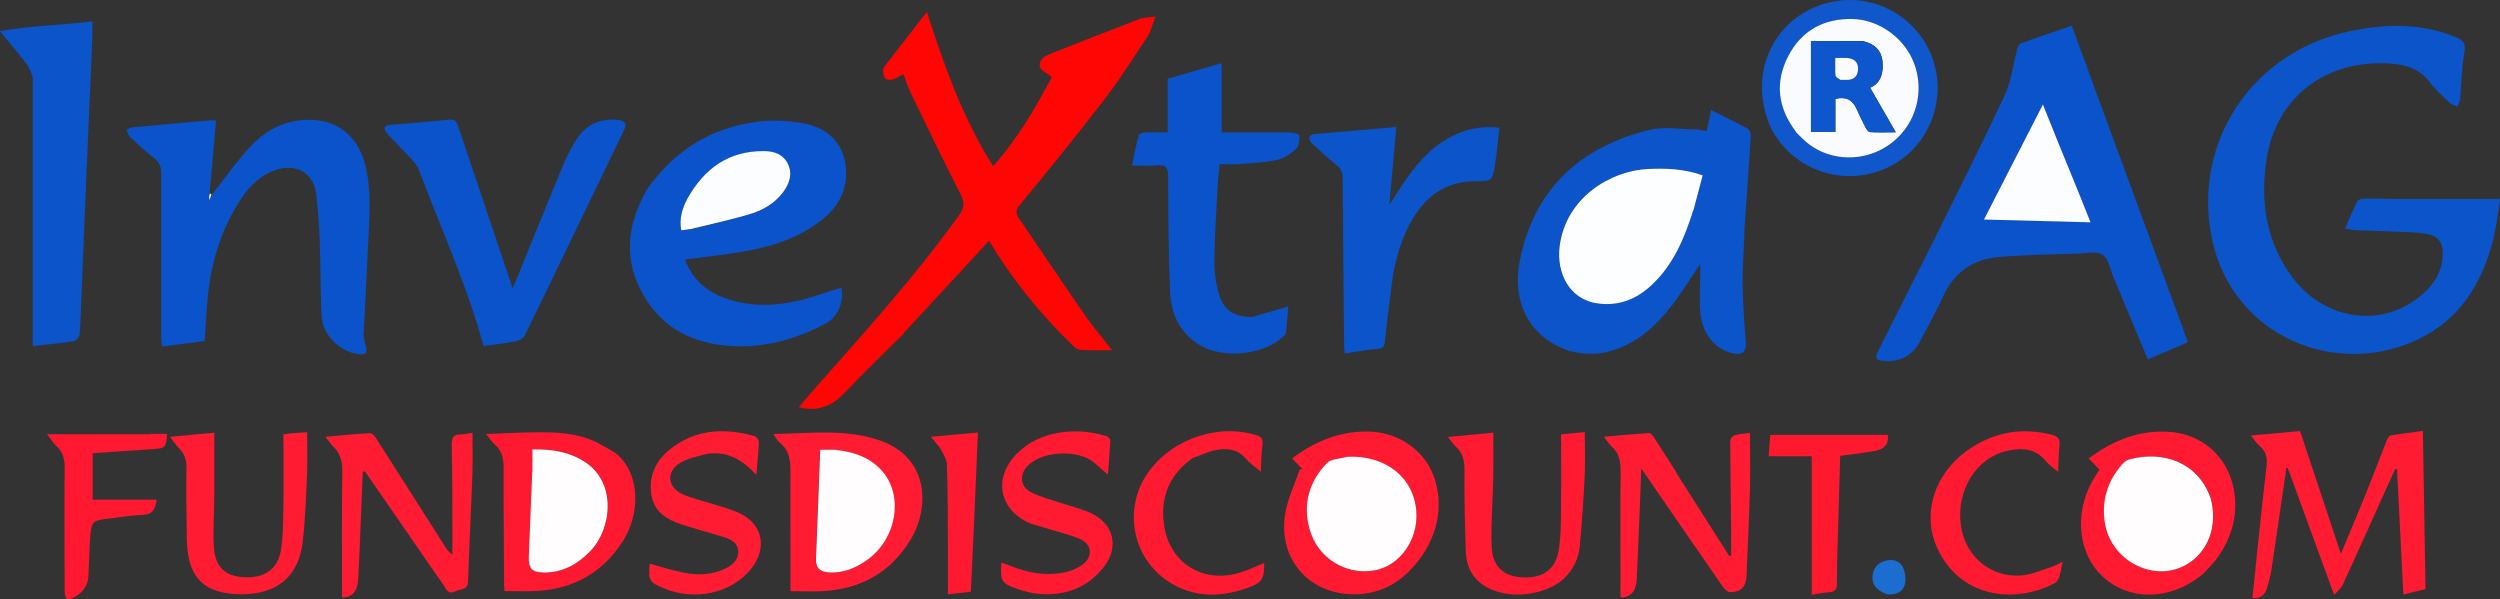 <?xml version="1.0" encoding="UTF-8"?>
<svg xmlns="http://www.w3.org/2000/svg" id="Ebene_2" data-name="Ebene 2" viewBox="0 0 152.7 36.6">
  <rect x="0" y="0" width="152.7" height="36.6" fill="#333333" stroke="none"/>
  <defs>
    <style>
      .cls-1 {
        fill: #1057cc;
      }

      .cls-2 {
        fill: #fafcfe;
      }

      .cls-3 {
        fill: #ff0504;
      }

      .cls-4 {
        fill: #ff182f;
      }

      .cls-5 {
        fill: #ff192f;
      }

      .cls-6 {
        fill: #0e56cc;
      }

      .cls-7 {
        fill: #ff1c32;
      }

      .cls-8 {
        fill: #0c54ca;
      }

      .cls-9 {
        fill: #1b6ecf;
      }

      .cls-10 {
        fill: #fffefe;
      }

      .cls-11 {
        fill: #fbfdfe;
      }

      .cls-12 {
        fill: #fdfeff;
      }

      .cls-13 {
        fill: #0b53ca;
      }

      .cls-14 {
        fill: #ff1930;
      }

      .cls-15 {
        fill: #ff1b32;
      }

      .cls-16 {
        fill: #0b54ca;
      }

      .cls-17 {
        fill: #fafbfe;
      }

      .cls-18 {
        fill: #ff1a31;
      }

      .cls-19 {
        fill: #fcfdfe;
      }

      .cls-20 {
        fill: #fffdfd;
      }
    </style>
  </defs>
  <g id="Layer_1" data-name="Layer 1">
    <g>
      <path class="cls-16" d="M145.65,12.15c2.34,0,4.63,0,7.05,0-.12.75-.19,1.57-.39,2.37-.65,2.68-1.99,4.93-4.54,6.17-5.01,2.46-11.4-.1-12.66-6.08-1.24-5.91,2.46-11.43,8.36-12.69,2.07-.44,4.13-.53,6.17.21.1.04.2.08.3.12.49.17.7.4.58,1.01-.18.9-.17,1.84-.25,2.77-.02.17-.1.33-.16.49-.17-.08-.37-.13-.49-.25-.43-.41-.89-.8-1.23-1.27-.62-.84-1.52-1.06-2.44-1.12-4.03-.25-6.96,2.19-7.51,5.85-.39,2.62-.03,5.08,1.62,7.26,1.84,2.42,5.06,3.03,7.42,1.36,1-.71,1.76-1.63,1.72-2.98-.02-.58-.3-.94-.86-1.06-.33-.07-.67-.1-1.01-.12-1.16-.05-2.32-.09-3.48-.13-.17,0-.34-.06-.61-.11.26-.6.49-1.15.76-1.68.04-.08.24-.12.37-.13.41-.02.82,0,1.29,0Z"></path>
      <path class="cls-3" d="M55.24,20.33c-1.23,1.23-2.46,2.41-3.63,3.64-.78.82-1.64,1.21-2.82.9.42-.49.84-.99,1.27-1.47,2.94-3.32,5.91-6.62,8.51-10.24.32-.45.37-.77.11-1.28-1.05-2.05-2.05-4.13-3.05-6.2-.18-.37-.3-.76-.45-1.15-.21.11-.4.24-.62.31-.15.05-.39.06-.47-.03-.11-.12-.15-.34-.15-.52,0-.11.09-.23.16-.33.82-1.06,1.64-2.12,2.51-3.23,1.07,3.28,2.18,6.47,4.05,9.42,1.53-1.71,2.61-3.61,3.59-5.45-.29-.23-.65-.37-.72-.6-.12-.4.23-.65.57-.79,1.84-.73,3.68-1.45,5.53-2.16.24-.09.52-.08.95-.14-.2.5-.28.9-.49,1.22-.87,1.31-1.71,2.65-2.67,3.89-1.68,2.19-3.42,4.32-5.17,6.45-.24.3-.18.51-.02.75,1.34,1.98,2.68,3.97,4.04,5.94.49.71,1.07,1.37,1.66,2.13-.71,0-1.33.03-1.94-.02-.2-.01-.41-.2-.56-.36-1.94-1.88-3.61-3.97-5.02-6.3-1.72,1.86-3.44,3.72-5.19,5.61Z"></path>
      <path class="cls-13" d="M118.32,14.27c1.41-2.85,2.83-5.66,4.15-8.5.39-.85.49-1.84.74-2.76.04-.13.11-.32.22-.36,1.01-.37,2.04-.71,3.11-1.08,2.37,6.46,4.73,12.87,7.1,19.33-.82.35-1.62.7-2.45,1.05-.7-1.68-1.4-3.33-2.09-4.99-.21-.49-.3-1.15-.67-1.4-.36-.24-1-.09-1.52-.07-1.64.06-3.29.06-4.92.22-1.49.15-2.62.92-3.28,2.34-.44.95-.95,1.88-1.44,2.81-.46.86-1.18,1.25-2.16,1.19-.52-.04-.62-.16-.39-.62,1.19-2.37,2.39-4.74,3.6-7.15M126.74,11.22c-.64-1.59-1.28-3.18-1.96-4.85-1.23,2.4-2.4,4.69-3.6,7.03,2.21.06,4.33.11,6.51.17-.32-.8-.61-1.54-.95-2.35Z"></path>
      <path class="cls-16" d="M95.78,21.41c-2.55-.9-3.4-3.15-2.96-5.43.84-4.38,3.65-6.99,7.9-8.04.92-.23,1.94-.04,2.92-.03.19,0,.38.06.61.09.08-.42.16-.81.26-1.28.81.41,1.54.76,2.25,1.15.11.06.19.3.18.45-.12,1.9-.26,3.81-.39,5.71-.01.16,0,.32-.01.48-.04.96-.11,1.93-.1,2.89.02,1.12.09,2.25.19,3.37.06.74-.14.96-.87.79-1.02-.24-1.82-1.22-1.91-2.5-.06-.83,0-1.67,0-2.5,0-.12,0-.24,0-.44-.58.86-1.08,1.67-1.65,2.43-1,1.31-2.17,2.42-3.82,2.89-.85.24-1.69.22-2.57-.02M103.44,12.79c.18-.68.36-1.37.55-2.08-1.12-.4-2.22-.44-3.33-.39-2.28.11-5.04,1.74-5.41,4.74-.19,1.55.54,3.25,2.37,3.48,1.27.16,2.32-.27,3.22-1.1,1.35-1.24,2.03-2.86,2.6-4.65Z"></path>
      <path class="cls-13" d="M12.94,11.9c.79-1.01,1.53-2.07,2.4-3,.94-1,2.14-1.59,3.57-1.58,1.71,0,2.96,1,3.4,2.76.41,1.64.24,3.3.17,4.96-.08,1.82-.19,3.64-.27,5.46,0,.19.06.38.12.57.15.48,0,.64-.52.55-1.1-.19-2.1-1.17-2.16-2.29-.09-1.53-.06-3.07-.12-4.61-.03-.94-.11-1.89-.21-2.82-.17-1.54-1.56-2.09-3.03-1.28-.88.49-1.44,1.27-1.93,2.11-1.07,1.84-1.57,3.84-1.72,5.95-.05.69-.09,1.39-.14,2.15-.83.11-1.69.22-2.62.34,0-.2-.03-.39-.03-.57,0-3.32,0-6.63,0-9.94,0-.42-.08-.74-.44-1.01-.51-.39-.99-.83-1.46-1.27-.11-.11-.15-.3-.22-.45.11-.05.21-.14.33-.15,1.62-.15,3.23-.29,4.85-.43.07,0,.14,0,.28.02-.12,1.47-.24,2.92-.39,4.44-.03.16-.03.24-.04.44.09-.17.13-.24.17-.32Z"></path>
      <path class="cls-13" d="M39.5,11.59c1.67-2.38,3.91-3.79,6.75-4.15.92-.12,1.89-.07,2.8.09,1.34.24,2.34,1.02,2.58,2.44.24,1.4-.31,2.56-1.41,3.44-1.43,1.15-3.13,1.67-4.9,1.97-1.14.2-2.29.31-3.48.47.46,1.25,1.37,2.01,2.59,2.41,2.01.67,3.97.32,5.91-.36.34-.12.69-.22,1.05-.33.17.92-.24,1.81-.94,2.18-1.66.89-3.43,1.42-5.32,1.4-2.34-.03-4.38-.82-5.67-2.86-1.39-2.19-1.25-4.45.05-6.7M42.36,13.97c1.14-.28,2.28-.54,3.41-.87.81-.24,1.55-.66,2.07-1.36.38-.51.58-1.1.29-1.71-.28-.59-.84-.78-1.47-.79-2.16-.02-3.64,1.07-4.66,2.88-.33.59-.52,1.24-.39,1.96.24-.04.45-.07.76-.11Z"></path>
      <path class="cls-13" d="M76.49,19.36c.74-.21,1.43-.41,2.2-.64-.05.57-.09,1.1-.15,1.62-.01.09-.11.17-.19.24-1.26,1.17-3.84,1.36-5.25.39-1.08-.75-1.58-1.86-1.63-3.11-.1-2.36-.11-4.72-.12-7.08,0-.55-.15-.74-.7-.68-.48.05-.96.01-1.51.01.14-.64.25-1.24.41-1.83.02-.09.24-.19.37-.19.45-.02.89,0,1.4,0v-3.28c1.13-.33,2.19-.64,3.3-.95v4.23c1.36,0,2.73,0,4.11,0,.23,0,.65.11.64.17,0,.28-.02.66-.2.83-.33.3-.75.59-1.17.68-.76.16-1.55.19-2.33.25-.37.03-.75,0-1.17,0-.05.47-.11.92-.13,1.38-.08,1.53-.18,3.07-.2,4.6,0,.63.1,1.28.26,1.89.28,1.04.92,1.47,2.06,1.47Z"></path>
      <path class="cls-13" d="M36.68,10.92c-1.55,3.21-3.07,6.39-4.62,9.56-.09.18-.35.33-.56.37-.66.13-1.33.19-1.97.28-1-3.72-2.6-7.16-3.92-10.7-.21-.56-.79-.99-1.21-1.48-.25-.28-.53-.53-.77-.82-.21-.25-.21-.47.19-.5,1.21-.11,2.42-.19,3.62-.32.4-.04.48.19.57.47,1.08,3.24,2.17,6.47,3.3,9.82.11-.25.19-.4.25-.57.97-2.37,1.92-4.75,2.91-7.11.22-.52.49-1.03.81-1.5.57-.84,1.4-1.19,2.41-1.1.52.05.62.22.4.68-.46.96-.92,1.92-1.41,2.92Z"></path>
      <path class="cls-16" d="M2,4.68c-.13-.31-.23-.59-.41-.82-.48-.62-.98-1.21-1.6-1.96,1.96-.34,3.78-.36,5.65-.6,0,.33.01.65,0,.96-.07,1.78-.15,3.57-.23,5.35-.07,1.73-.15,3.46-.22,5.19-.07,1.73-.14,3.46-.21,5.19-.03.82-.06,1.64-.12,2.46-.01.14-.21.37-.34.39-.79.12-1.58.19-2.52.3,0-5.49,0-10.95,0-16.46Z"></path>
      <path class="cls-8" d="M85.09,16.75c-.18,1.39-.36,2.73-.5,4.07-.03.32-.08.46-.44.49-.67.05-1.33.18-2.02.28-.01-.15-.03-.27-.03-.39-.03-3.44-.07-6.87-.09-10.31,0-.36-.1-.59-.38-.81-.53-.43-1.03-.89-1.52-1.35-.09-.08-.15-.25-.13-.37.01-.07.19-.16.3-.17,1.65-.15,3.3-.28,5.01-.43-.14,1.55-.28,3.06-.43,4.75.32-.49.55-.85.79-1.21.75-1.14,1.62-2.19,2.83-2.87.94-.53,1.94-.76,3.1-.63-.09.76-.15,1.5-.26,2.23-.16,1.02-.17,1.03-1.24,1.04-1.7.01-2.92.85-3.77,2.26-.63,1.04-1,2.2-1.22,3.44Z"></path>
      <path class="cls-15" d="M138.21,26.54c.78-.07,1.51-.14,2.28-.21.82,2.47,1.63,4.92,2.49,7.5.52-1.24.99-2.36,1.45-3.48.47-1.16.91-2.33,1.37-3.49.04-.1.13-.24.22-.26.63-.11,1.27-.19,1.97-.28.06,3.25.11,6.44.16,9.66-.45.11-.86.21-1.35.33-.13-2.59-.26-5.11-.39-7.64l-.09-.04c-.08.16-.16.32-.24.49-.99,2.2-1.98,4.4-2.98,6.59-.09.2-.29.36-.53.63-.99-2.7-1.91-5.23-2.83-7.75-.03,0-.06,0-.09.01-.3,2.04-.59,4.08-.9,6.12-.06.42-.17.84-.3,1.25-.12.36-.38.6-.87.56.09-.86.17-1.71.26-2.55.2-1.83.38-3.67.6-5.5.06-.51-.02-.9-.42-1.24-.18-.15-.31-.36-.54-.64.31-.03.5-.05.73-.07Z"></path>
      <path class="cls-7" d="M54.09,27.04c2.69,1.16,2.63,4.06,1.57,5.85-1.23,2.08-3.1,3.11-5.48,3.22-.6.03-1.21,0-1.9,0,0-1.01,0-1.99,0-2.97,0-1.45-.01-2.9,0-4.35,0-.66-.06-1.28-.63-1.73-.13-.1-.22-.27-.42-.55,2.38-.04,4.63-.37,6.85.52M51.02,27.47h-.93c-.09,2.24-.17,4.47-.26,6.7-.02.52.26.75.74.79.92.07,1.72-.27,2.44-.8,1.73-1.27,2.17-3.82.92-5.32-.73-.88-1.73-1.23-2.92-1.37Z"></path>
      <path class="cls-15" d="M26.75,35.25c-1.5-2.18-2.98-4.32-4.46-6.46l-.13.03c-.04.88-.07,1.77-.11,2.65-.05,1.3-.1,2.61-.17,3.91-.04.73-.36,1.11-.99,1.11v-.58c0-2.36-.02-4.73.02-7.09.01-.64-.13-1.15-.58-1.58-.14-.13-.24-.3-.46-.56.99-.09,1.87-.18,2.75-.22.13,0,.3.22.39.37,1.41,2.2,2.8,4.41,4.21,6.61.1.16.21.3.41.42,0-.58,0-1.16,0-1.74,0-1.63,0-3.26-.04-4.89,0-.45.06-.72.59-.7.22,0,.45-.07.68-.1,0,.82.02,1.6,0,2.38-.08,2.23-.2,4.47-.27,6.7-.02.59-.5.44-.79.61-.27.16-.46.04-.61-.22-.12-.22-.28-.42-.44-.65Z"></path>
      <path class="cls-18" d="M86.79,34.04c-1,1.38-2.27,2.22-3.98,2.26-2.84.06-4.8-2.19-4.3-4.98.16-.91.58-1.77.89-2.66.06,0,.11.01.17.02-.2-.21-.41-.43-.65-.68,1.43-1.07,2.97-1.69,4.74-1.64,1.88.06,3.52,1.28,4.01,3.02.39,1.37.21,2.69-.44,3.95-.12.24-.28.46-.44.72M82.23,27.91c-.4.12-.93.11-1.18.37-1.09,1.13-1.49,2.51-1.06,4.05.49,1.75,2.2,2.82,3.96,2.51,1.54-.27,2.68-1.86,2.56-3.59-.14-2.08-1.88-3.47-4.28-3.34Z"></path>
      <path class="cls-7" d="M102.38,28.87c1.1,1.72,2.17,3.41,3.24,5.09.04,0,.08-.01.12-.02,0-.49,0-.97,0-1.46-.02-1.84-.05-3.69-.06-5.53,0-.13.15-.33.26-.36.32-.09.66-.11.95-.15,0,1.12.02,2.2,0,3.28-.05,1.81-.14,3.61-.21,5.42-.03.7-.33,1.03-1.01,1.03-.14,0-.33-.18-.43-.32-1.54-2.22-3.07-4.44-4.6-6.67-.1-.14-.2-.28-.39-.56-.04,1.13-.08,2.1-.12,3.07-.05,1.23-.1,2.47-.16,3.7-.04.73-.37,1.11-.99,1.1v-.57c0-2.38-.02-4.76.01-7.15,0-.59-.09-1.08-.54-1.49-.15-.14-.27-.32-.49-.6,1-.09,1.87-.17,2.75-.23.11,0,.25.17.33.29.45.69.88,1.39,1.35,2.11Z"></path>
      <path class="cls-14" d="M37.63,27.7c1.5,1.24,1.49,3.7.39,5.39-1.25,1.93-3.05,2.91-5.34,3.01-.6.03-1.21,0-1.86,0-.01-.13-.03-.25-.03-.37-.01-2.38-.04-4.76-.03-7.15,0-.57-.1-1.04-.54-1.43-.17-.15-.29-.34-.53-.64.85-.03,1.55-.07,2.26-.09,1.38-.03,2.77-.08,4.09.42.54.21,1.04.54,1.59.84M32.52,28.87c-.07,1.72-.15,3.43-.21,5.15-.03.74.2.95.96.95,1.13,0,2.03-.52,2.79-1.3,1.32-1.36,1.63-4.16-.3-5.44-.96-.64-2.03-.81-3.23-.78,0,.47,0,.89,0,1.43Z"></path>
      <path class="cls-18" d="M134.62,35c-1.95,1.69-4.55,1.76-6.22.19-1.45-1.37-1.71-3.77-.63-5.75.14-.25.3-.49.46-.76-.2-.21-.4-.42-.65-.68,1.49-1.11,3.09-1.75,4.94-1.62,1.96.13,3.5,1.48,3.9,3.41.32,1.54-.06,2.95-.94,4.22-.24.35-.56.65-.87,1M135,30.32c-.77-2.07-2.86-2.82-4.93-2.26-.17.05-.34.19-.46.32-.88,1.01-1.24,2.19-1.04,3.53.35,2.33,2.99,3.71,4.96,2.59,1.38-.78,1.97-2.39,1.48-4.18Z"></path>
      <path class="cls-1" d="M108.24,7.96c-1.68-3.45.18-7.23,3.83-7.88,2.17-.38,4.35.61,5.51,2.52,1.13,1.85,1,4.26-.3,6.01-2.26,3.03-7.05,2.88-9.04-.65M109.75,8.11c.25.23.48.48.74.69,1.39,1.06,3.39,1.09,4.87.07,1.52-1.04,2.18-2.94,1.66-4.72-.49-1.67-2.13-2.95-3.85-2.99-1.77-.04-3.13.71-3.94,2.28-.83,1.61-.64,3.17.52,4.67Z"></path>
      <path class="cls-15" d="M17.91,26.46c.3-.02.54-.04.85-.06,0,.82.03,1.62,0,2.41-.06,1.43-.11,2.86-.27,4.28-.27,2.35-1.87,3.36-4.21,3.19-1.98-.15-2.83-1.16-2.87-3.34-.02-1.45-.05-2.9-.02-4.35.01-.51-.13-.89-.48-1.24-.17-.17-.3-.38-.53-.67,1.02-.09,1.91-.17,2.71-.25,0,1.32,0,2.58,0,3.85,0,1.07-.1,2.15-.02,3.21.09,1.17.73,1.72,1.84,1.77,1.22.06,2.04-.47,2.24-1.62.15-.87.14-1.78.16-2.67.02-1.47,0-2.93,0-4.44.18-.02.37-.05.61-.08Z"></path>
      <path class="cls-18" d="M95.58,35.3c-1.2,1.1-3.42,1.34-4.8.55-.84-.48-1.22-1.25-1.25-2.18-.06-1.66-.09-3.33-.08-4.99,0-.55-.1-1.01-.52-1.39-.15-.14-.27-.32-.5-.6,1.01-.1,1.9-.18,2.78-.26,0,.92.01,1.81,0,2.69-.03,1.41-.15,2.82-.1,4.23.04,1.24.7,1.84,1.82,1.91,1.26.09,2.09-.44,2.28-1.67.16-1.03.13-2.1.14-3.15.02-1.29,0-2.57,0-3.91.46-.05.94-.09,1.45-.14,0,.88.03,1.71,0,2.54-.07,1.48-.17,2.96-.31,4.44-.07.72-.37,1.38-.93,1.93Z"></path>
      <path class="cls-15" d="M43.21,27.71c-.59.18-1.18.26-1.65.55-.88.53-.81,1.49.12,1.92.56.26,1.19.39,1.78.58.58.19,1.17.33,1.72.59,1.35.64,1.68,2,.82,3.23-1.04,1.48-3.16,2.11-5.06,1.5-.12-.04-.24-.08-.35-.13-.92-.37-1-.49-.91-1.52.71.19,1.42.43,2.15.56.84.16,1.68.12,2.47-.26.44-.21.81-.53.79-1.05-.02-.53-.44-.74-.89-.88-.84-.26-1.68-.48-2.51-.75-.94-.3-1.76-.77-1.91-1.88-.15-1.1.26-2.01,1.11-2.7,1.56-1.26,3.33-1.35,5.18-.84.12.03.28.24.28.36-.02.61-.09,1.21-.15,2.01-.86-.91-1.76-1.46-2.98-1.28Z"></path>
      <path class="cls-18" d="M63.02,32.01c-1.99-.8-2.4-2.79-.91-4.3,1.45-1.48,3.79-1.61,5.46-1.07.1.03.25.18.25.27-.03.63-.09,1.27-.15,2.08-.35-.31-.58-.51-.81-.71-.96-.84-3.15-.76-4.07.15-.55.55-.49,1.31.21,1.65.58.29,1.24.45,1.86.66.59.2,1.21.34,1.77.6,1.42.66,1.75,2.1.76,3.33-1.01,1.26-2.37,1.74-3.95,1.6-.44-.04-.88-.15-1.3-.3-.98-.34-1.04-.45-.98-1.6.19.06.37.11.53.18,1.12.46,2.27.66,3.46.38.35-.08.72-.25,1.01-.47.61-.47.52-1.23-.19-1.54-.54-.23-1.12-.37-1.68-.54-.41-.13-.82-.24-1.27-.38Z"></path>
      <path class="cls-18" d="M72.87,27.96c-1.48,1.05-2.03,2.46-1.76,4.18.36,2.27,2.36,3.5,4.58,2.85.52-.15,1.01-.4,1.53-.6-.01.97-.13,1.19-.94,1.49-1.7.62-3.36.66-4.93-.37-2.12-1.4-2.73-4.25-1.38-6.41,1.35-2.16,4.23-3.25,6.66-2.55.37.1.55.24.48.66-.07.49-.07.99-.1,1.6-.35-.3-.67-.51-.9-.78-.51-.61-1.17-.67-1.85-.54-.47.09-.91.31-1.39.48Z"></path>
      <path class="cls-18" d="M125.77,35.27c-.08.14-.13.27-.22.32-2.24,1.23-5.66,1.09-7.17-2-1.06-2.18-.23-4.75,1.98-6.21,1.53-1.01,3.19-1.28,4.98-.82.36.09.49.27.45.63-.05.49-.05.99-.08,1.63-.32-.27-.57-.43-.75-.66-.64-.77-1.44-.82-2.33-.63-1.87.39-3.13,2.35-2.87,4.49.24,1.92,1.78,3.27,3.69,3.13.66-.05,1.3-.35,1.94-.55.16-.05.31-.15.6-.29-.09.39-.15.66-.21.96Z"></path>
      <path class="cls-4" d="M9.2,26.5c.37,0,.69,0,1.01,0-.07.85-.11.88-.85.93-1.21.08-2.42.16-3.7.25v2.84h3.91c-.08.55-.23.9-.84.93-.77.03-1.53.16-2.29.25-.76.1-.86.19-.92.98-.06.84-.08,1.68-.12,2.52-.03.57-.34.97-.81,1.25-.47.28-.63.19-.64-.35,0-2.49-.03-4.98,0-7.46,0-.55-.07-1.01-.5-1.39-.19-.17-.32-.41-.58-.73,2.19,0,4.24,0,6.34,0Z"></path>
      <path class="cls-5" d="M112.22,33.99c0,.57-.03,1.09-.02,1.61.01.37-.1.56-.5.58-.31.01-.62.08-1.04.15v-8.46h-2.63c.03-.45.07-.88.1-1.31h7.17c.1.62-.27.88-.72.97-.7.14-1.41.2-2.18.31-.06,2.01-.12,4.06-.18,6.16Z"></path>
      <path class="cls-14" d="M59.51,31.61c-.07,1.53-.14,3.02-.21,4.53-.46.05-.89.1-1.4.16,0-.81,0-1.58,0-2.35-.01-1.84,0-3.69-.06-5.53,0-.32-.2-.65-.36-.95-.14-.25-.36-.46-.63-.79,1.03-.09,1.92-.18,2.88-.26-.07,1.75-.15,3.44-.22,5.19Z"></path>
      <path class="cls-9" d="M115.27,36.3c-.62-.21-.93-.58-.9-1.08.03-.47.27-.8.73-.95.46-.15.91-.05,1.12.36.16.31.21.76.12,1.09-.12.45-.55.62-1.07.59Z"></path>
      <path class="cls-19" d="M126.76,11.26c.32.78.61,1.52.93,2.32-2.18-.06-4.3-.11-6.51-.17,1.2-2.34,2.37-4.63,3.6-7.03.67,1.67,1.31,3.26,1.98,4.88Z"></path>
      <path class="cls-12" d="M103.43,12.83c-.55,1.74-1.23,3.37-2.58,4.61-.9.83-1.95,1.26-3.22,1.1-1.83-.23-2.56-1.93-2.37-3.48.37-3,3.13-4.64,5.41-4.74,1.11-.05,2.2-.01,3.33.39-.19.71-.37,1.4-.56,2.12Z"></path>
      <path class="cls-10" d="M12.91,11.88c-.01.1-.05.17-.14.34,0-.2.01-.28.04-.39.04,0,.06,0,.1.05Z"></path>
      <path class="cls-11" d="M42.32,13.97c-.26.03-.47.07-.71.1-.13-.71.06-1.36.39-1.96,1.02-1.81,2.5-2.9,4.66-2.88.63,0,1.19.2,1.47.79.29.61.09,1.19-.29,1.71-.52.7-1.26,1.12-2.07,1.36-1.12.33-2.27.58-3.45.87Z"></path>
      <path class="cls-20" d="M51.07,27.48c1.15.13,2.15.49,2.87,1.36,1.25,1.51.81,4.05-.92,5.32-.72.53-1.52.87-2.44.8-.48-.04-.76-.27-.74-.79.09-2.23.17-4.46.26-6.7.33,0,.63,0,.98,0Z"></path>
      <path class="cls-20" d="M82.28,27.9c2.35-.12,4.09,1.27,4.23,3.35.12,1.73-1.02,3.32-2.56,3.59-1.76.31-3.47-.76-3.96-2.51-.43-1.54-.03-2.92,1.06-4.05.25-.26.78-.25,1.23-.38Z"></path>
      <path class="cls-20" d="M32.52,28.82c0-.48,0-.9,0-1.37,1.2-.03,2.27.15,3.23.78,1.93,1.28,1.62,4.08.3,5.44-.76.78-1.66,1.3-2.79,1.3-.75,0-.98-.21-.96-.95.06-1.72.14-3.43.21-5.2Z"></path>
      <path class="cls-20" d="M135.01,30.36c.48,1.74-.11,3.35-1.49,4.14-1.97,1.12-4.61-.26-4.96-2.59-.2-1.34.16-2.51,1.04-3.53.12-.14.29-.28.46-.32,2.07-.56,4.17.19,4.94,2.3Z"></path>
      <path class="cls-17" d="M109.72,8.08c-1.13-1.47-1.33-3.03-.5-4.64.81-1.57,2.17-2.32,3.94-2.28,1.72.04,3.36,1.31,3.85,2.99.53,1.78-.14,3.68-1.66,4.72-1.48,1.02-3.48.99-4.87-.07-.27-.2-.5-.46-.77-.71M113.79,2.51h-3.17v5.54h1.49v-2.01c.62-.15,1.04.04,1.29.6.18.39.36.78.56,1.16.06.11.18.27.28.27.47.03.94.01,1.56.01-.58-1-1.08-1.86-1.57-2.72.61-.25.83-.86.76-1.6-.07-.66-.45-1.07-1.19-1.25Z"></path>
      <path class="cls-6" d="M113.83,2.53c.7.16,1.08.57,1.15,1.23.07.74-.15,1.35-.76,1.6.5.86,1,1.72,1.57,2.72-.62,0-1.09.02-1.56-.01-.1,0-.22-.16-.28-.27-.2-.38-.38-.77-.56-1.16-.25-.56-.67-.75-1.29-.6v2.01h-1.49V2.51c1.07,0,2.12,0,3.21.02M112.47,4.88c.11,0,.21,0,.32,0,.47.02.7-.24.7-.68,0-.43-.28-.63-.68-.66-.22-.01-.45,0-.71,0,0,.39-.02.73.01,1.06.01.1.17.19.36.28Z"></path>
      <path class="cls-2" d="M112.42,4.88c-.14-.09-.3-.18-.31-.28-.03-.33-.01-.67-.01-1.06.26,0,.49-.01.71,0,.41.03.69.23.68.66,0,.44-.24.69-.7.68-.11,0-.21,0-.37,0Z"></path>
    </g>
  </g>
</svg>
